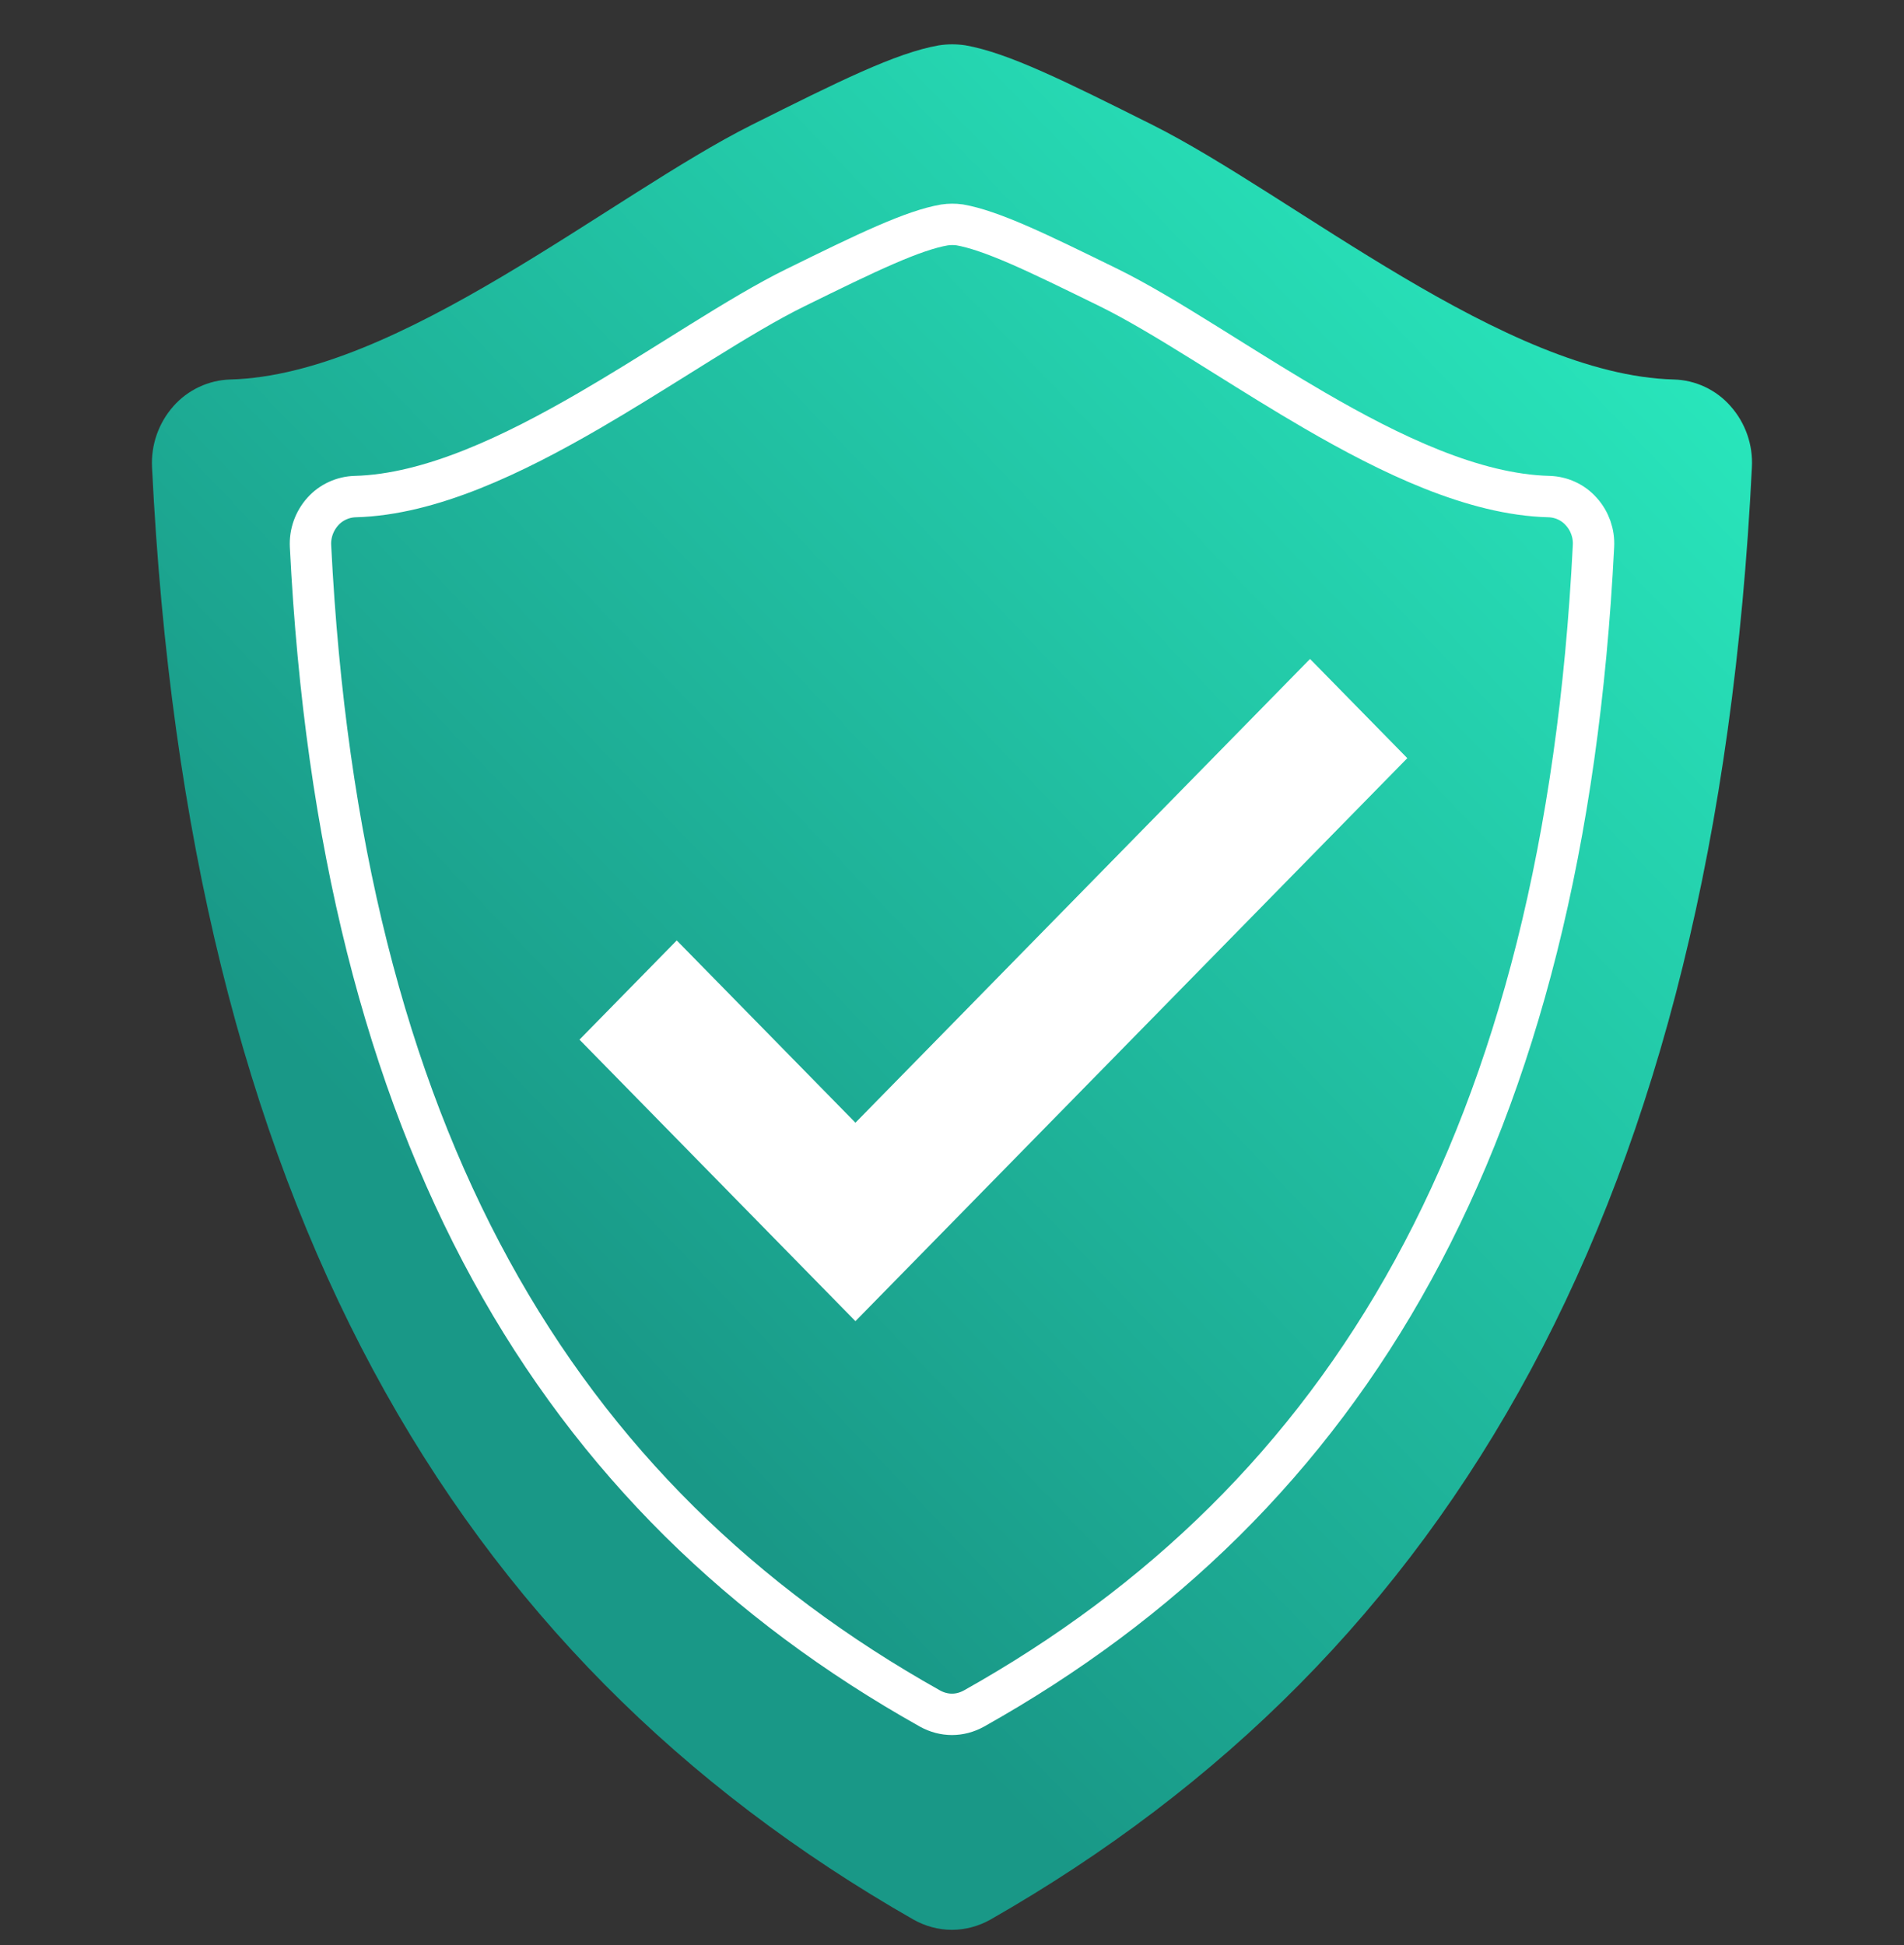 <svg xmlns="http://www.w3.org/2000/svg" width="46" height="47" viewBox="0 0 46 47" fill="none"><rect x="0" y="0" width="46" height="47" fill="#333333" stroke="none"/><g clip-path="url(#clip0_2697_7720)"><path d="M41.812 9.816C41.64 9.619 41.429 9.46 41.193 9.349C40.956 9.237 40.699 9.176 40.438 9.169C36.377 9.063 31.239 4.721 27.842 3.017C25.744 1.968 24.359 1.276 23.319 1.094C23.107 1.063 22.893 1.063 22.681 1.096C21.641 1.278 20.256 1.97 18.159 3.019C14.762 4.721 9.625 9.063 5.564 9.169C5.303 9.177 5.046 9.238 4.809 9.35C4.572 9.461 4.361 9.62 4.188 9.816C3.83 10.222 3.645 10.752 3.673 11.292C4.545 29.025 10.905 40 22.066 46.378C22.356 46.542 22.678 46.627 22.998 46.627C23.319 46.627 23.64 46.542 23.932 46.378C35.093 40 41.451 29.025 42.325 11.292C42.355 10.752 42.171 10.222 41.812 9.816Z" fill="url(#paint0_linear_2697_7720)"></path><path d="M38.199 12.356L38.202 12.359C38.41 12.589 38.515 12.89 38.498 13.194L38.498 13.197C37.781 27.47 32.582 36.204 23.529 41.281C23.36 41.374 23.177 41.421 22.999 41.421C22.821 41.421 22.638 41.374 22.471 41.282C13.417 36.205 8.217 27.471 7.502 13.197L7.502 13.196C7.486 12.891 7.592 12.59 7.8 12.358L7.801 12.357C7.898 12.249 8.017 12.161 8.152 12.099C8.286 12.037 8.433 12.002 8.582 11.998C10.402 11.95 12.404 10.983 14.238 9.919C14.974 9.491 15.701 9.037 16.391 8.606C16.568 8.495 16.743 8.386 16.915 8.279C17.763 7.752 18.536 7.285 19.214 6.952C20.085 6.524 20.794 6.176 21.392 5.917C21.991 5.657 22.447 5.499 22.817 5.435C22.939 5.417 23.063 5.416 23.186 5.433C23.555 5.498 24.011 5.656 24.609 5.915C25.207 6.175 25.916 6.523 26.788 6.95C27.466 7.284 28.24 7.751 29.087 8.278C29.258 8.385 29.432 8.493 29.608 8.603C30.299 9.035 31.027 9.49 31.765 9.919C33.598 10.983 35.601 11.951 37.421 11.998C37.57 12.002 37.716 12.036 37.85 12.098C37.984 12.16 38.103 12.248 38.199 12.356L38.199 12.356Z" stroke="white"></path><path d="M20.667 27.126L16.35 22.722L14 25.119L20.667 31.921L34 18.318L31.65 15.921L20.667 27.126Z" fill="white"></path></g><defs><linearGradient id="paint0_linear_2697_7720" x1="38.695" y1="4.667" x2="11.759" y2="30.366" gradientUnits="userSpaceOnUse"><stop stop-color="#29E8BD"></stop><stop offset="1" stop-color="#199887"></stop></linearGradient><clipPath id="clip0_2697_7720"><rect width="46" height="46" fill="white" transform="translate(0 0.921)"></rect></clipPath></defs></svg>